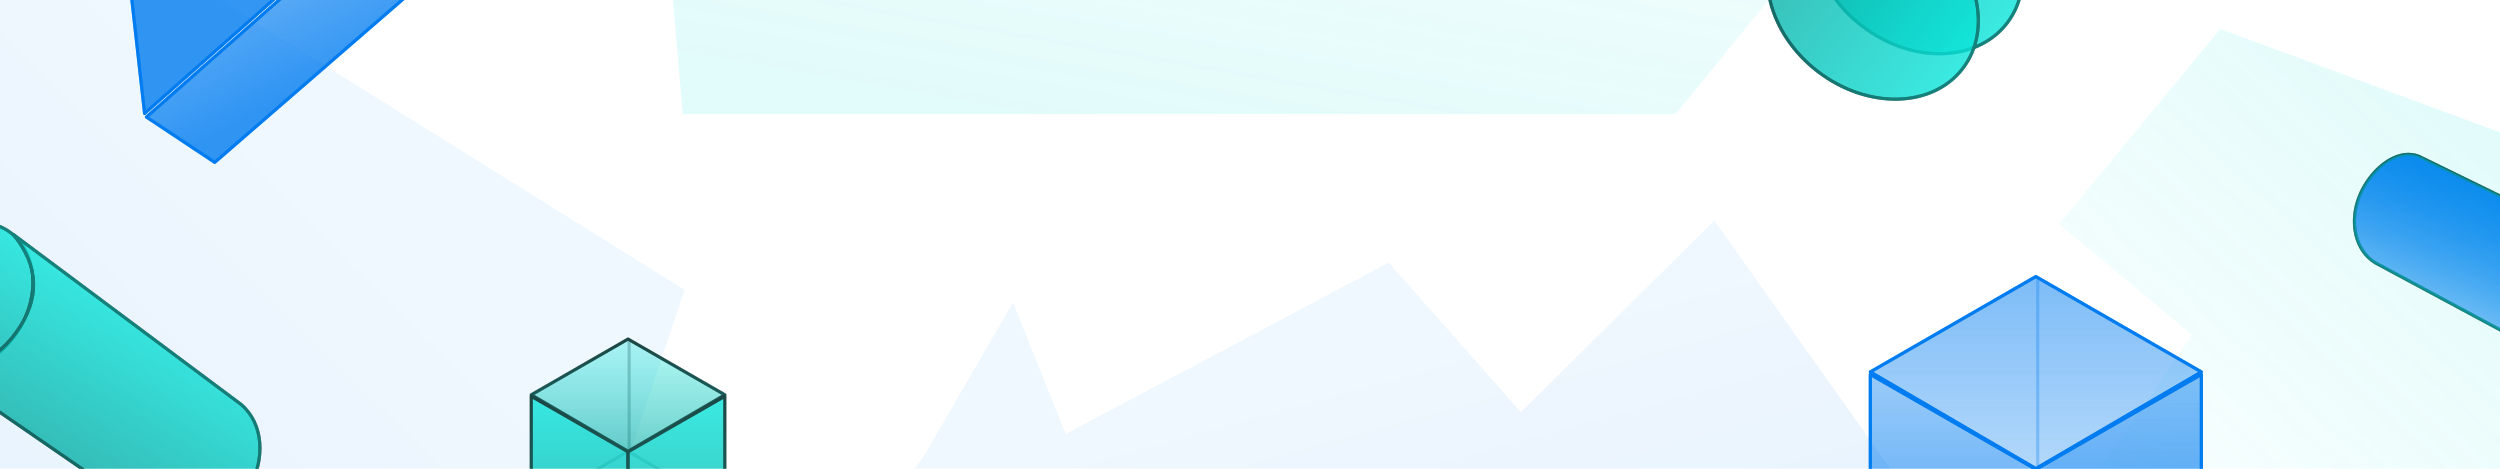 <svg width="1600" height="300" viewBox="0 0 1600 300" fill="none" xmlns="http://www.w3.org/2000/svg">
<g clip-path="url(#clip0_106_95)">
<g opacity="0.12" filter="url(#filter0_f_106_95)">
<path d="M362 413.5L438 185.5L64.288 -47.637L169.5 -182H-43.5L-337 -215L-355 -88L-309.5 854H516.5L678.5 499.5L362 413.5Z" fill="url(#paint0_linear_106_95)"/>
</g>
<path d="M1686.19 167.524L1548.1 100.055C1533.24 94.266 1516.34 109.488 1509.93 125.759C1503.52 142.03 1507.07 160.208 1520.28 168.246L1648.58 237.175C1632.94 222.901 1629.97 206.42 1639.69 187.734C1649.41 169.048 1664.91 162.311 1686.19 167.524Z" fill="url(#paint1_linear_106_95)" fill-opacity="0.8" stroke="#202020" stroke-width="2" stroke-linejoin="round"/>
<path d="M1686.19 167.524L1548.1 100.055C1533.24 94.266 1516.34 109.488 1509.93 125.759C1503.52 142.03 1507.07 160.208 1520.28 168.246L1648.58 237.175C1632.94 222.901 1629.97 206.42 1639.69 187.734C1649.41 169.048 1664.91 162.311 1686.19 167.524Z" fill="url(#paint2_linear_106_95)" fill-opacity="0.8" stroke="url(#paint3_linear_106_95)" stroke-width="2" stroke-linejoin="round"/>
<g opacity="0.12" filter="url(#filter1_f_106_95)">
<path d="M1402.96 214.391L1345.33 297.913L1426.11 434.98L1373.45 477.285L1439.37 501.662L1525.26 548.599L1549.83 499.291L1676.65 113.071L1421.03 18.54L1317.88 143.385L1402.96 214.391Z" fill="url(#paint4_linear_106_95)"/>
</g>
<g opacity="0.12" filter="url(#filter2_f_106_95)">
<path d="M953.538 -116.963L1012 -215.287L724.529 -315.826L805.462 -373.769L641.615 -373.769L415.846 -388L402 -333.232L437 73L1072.38 73L1197 -79.876L953.538 -116.963Z" fill="url(#paint5_linear_106_95)"/>
</g>
<path d="M70.378 -125.464L265.896 -80.382L92.527 72.624L70.378 -125.464Z" fill="url(#paint6_linear_106_95)" fill-opacity="0.8" stroke="#007CF0" stroke-width="2" stroke-linejoin="round"/>
<path d="M70.378 -125.464L265.896 -80.382L92.527 72.624L70.378 -125.464Z" stroke="url(#paint7_linear_106_95)" stroke-width="2" stroke-linejoin="round"/>
<path d="M93.715 74.897L137.428 103.914L293.937 -31.737L267.075 -78.099L93.715 74.897Z" fill="url(#paint8_linear_106_95)" fill-opacity="0.8" stroke="#007CF0" stroke-width="2" stroke-linejoin="round"/>
<path d="M93.715 74.897L137.428 103.914L293.937 -31.737L267.075 -78.099L93.715 74.897Z" stroke="url(#paint9_linear_106_95)" stroke-width="2" stroke-linejoin="round"/>
<path d="M1169.5 -73.508C1150.01 -48.069 1159.98 -7.693 1191.76 16.676C1223.54 41.045 1265.09 40.178 1284.58 14.739C1304.06 -10.7 1294.09 -51.076 1262.31 -75.445C1230.53 -99.814 1188.98 -98.947 1169.5 -73.508Z" fill="url(#paint10_linear_106_95)" fill-opacity="0.8" stroke="#202020" stroke-width="2" stroke-linejoin="round"/>
<path d="M1169.5 -73.508C1150.01 -48.069 1159.98 -7.693 1191.76 16.676C1223.54 41.045 1265.09 40.178 1284.58 14.739C1304.06 -10.7 1294.09 -51.076 1262.31 -75.445C1230.53 -99.814 1188.98 -98.947 1169.5 -73.508Z" stroke="url(#paint11_linear_106_95)" stroke-width="2" stroke-linejoin="round"/>
<path d="M1141.1 -44.431C1121.62 -18.992 1131.59 21.385 1163.37 45.753C1195.15 70.122 1236.7 69.255 1256.18 43.816C1275.67 18.378 1265.7 -21.999 1233.92 -46.368C1202.14 -70.737 1160.59 -69.869 1141.1 -44.431Z" fill="url(#paint12_linear_106_95)" fill-opacity="0.8" stroke="#202020" stroke-width="2" stroke-linejoin="round"/>
<path d="M1141.1 -44.431C1121.62 -18.992 1131.59 21.385 1163.37 45.753C1195.15 70.122 1236.7 69.255 1256.18 43.816C1275.67 18.378 1265.7 -21.999 1233.92 -46.368C1202.14 -70.737 1160.59 -69.869 1141.1 -44.431Z" stroke="url(#paint13_linear_106_95)" stroke-width="2" stroke-linejoin="round"/>
<path opacity="0.3" fill-rule="evenodd" clip-rule="evenodd" d="M340 324.998L401.945 288.844L463.889 324.998L401.945 360.689L340 324.998Z" stroke="#202020" stroke-width="2" stroke-linejoin="round"/>
<path opacity="0.3" d="M402.648 288.844V217" stroke="#202020" stroke-width="2" stroke-linejoin="round"/>
<path d="M340 252.687L401.945 288.844L463.889 252.687L401.945 217L340 252.687Z" fill="url(#paint14_linear_106_95)" fill-opacity="0.6" stroke="#202020" stroke-width="2" stroke-linejoin="round"/>
<path d="M340 252.687L401.945 288.844L463.889 252.687L401.945 217L340 252.687Z" stroke="url(#paint15_linear_106_95)" stroke-width="2" stroke-linejoin="round"/>
<path d="M340 325.155L401.945 360.689V289.16L340 253.627V325.155Z" fill="url(#paint16_linear_106_95)" fill-opacity="0.8" stroke="#202020" stroke-width="2" stroke-linejoin="round"/>
<path d="M340 325.155L401.945 360.689V289.16L340 253.627V325.155Z" stroke="url(#paint17_linear_106_95)" stroke-width="2" stroke-linejoin="round"/>
<path d="M401.944 360.689L463.889 325.155V253.627L401.944 289.16V360.689Z" fill="url(#paint18_linear_106_95)" fill-opacity="0.8" stroke="#202020" stroke-width="2" stroke-linejoin="round"/>
<path d="M401.944 360.689L463.889 325.155V253.627L401.944 289.16V360.689Z" stroke="url(#paint19_linear_106_95)" stroke-width="2" stroke-linejoin="round"/>
<path opacity="0.3" fill-rule="evenodd" clip-rule="evenodd" d="M1197 361.692L1302.93 299.864L1408.87 361.692L1302.93 422.727L1197 361.692Z" stroke="#007CF0" stroke-width="2" stroke-linejoin="round"/>
<path opacity="0.3" d="M1304.14 299.864V177" stroke="#007CF0" stroke-width="2" stroke-linejoin="round"/>
<path d="M1197 238.03L1302.93 299.864L1408.87 238.03L1302.93 177L1197 238.03Z" fill="url(#paint20_linear_106_95)" fill-opacity="0.6" stroke="#007CF0" stroke-width="2" stroke-linejoin="round"/>
<path d="M1197 238.03L1302.93 299.864L1408.87 238.03L1302.93 177L1249.97 207.515L1197 238.03Z" stroke="url(#paint21_linear_106_95)" stroke-width="2" stroke-linejoin="round"/>
<path d="M1197 361.96L1302.93 422.727V300.404L1197 239.637V361.96Z" fill="url(#paint22_linear_106_95)" fill-opacity="0.8" stroke="#007CF0" stroke-width="2" stroke-linejoin="round"/>
<path d="M1197 361.96L1302.93 422.727V300.404L1197 239.637V361.96Z" stroke="url(#paint23_linear_106_95)" stroke-width="2" stroke-linejoin="round"/>
<path d="M1302.93 422.728L1408.87 361.96V239.637L1302.93 300.404V422.728Z" fill="url(#paint24_linear_106_95)" fill-opacity="0.8" stroke="#007CF0" stroke-width="2" stroke-linejoin="round"/>
<path d="M1302.93 422.727L1408.87 361.96V239.637L1302.93 300.404V422.727Z" fill="url(#paint25_linear_106_95)" fill-opacity="0.8" stroke="url(#paint26_linear_106_95)" stroke-width="2" stroke-linejoin="round"/>
<path d="M-45.791 232.307C-26.901 243.221 -0.538 232.919 13.091 209.296C26.719 185.674 22.454 157.676 3.563 146.762C-15.327 135.848 -41.69 146.15 -55.318 169.772C-68.947 193.395 -64.682 221.393 -45.791 232.307Z" fill="url(#paint27_linear_106_95)" fill-opacity="0.8" stroke="#202020" stroke-width="2" stroke-linejoin="round"/>
<path d="M-45.791 232.307C-26.901 243.221 -0.538 232.919 13.091 209.296C26.719 185.674 22.454 157.676 3.563 146.762C-15.327 135.848 -41.69 146.15 -55.318 169.772C-68.947 193.395 -64.682 221.393 -45.791 232.307Z" stroke="url(#paint28_linear_106_95)" stroke-width="2" stroke-linejoin="round"/>
<path d="M-50.733 229.035L107.243 337.715C124.521 347.595 148.168 331.923 159.071 313.027C169.973 294.13 168.938 271.047 154.127 258.697L8.491 150.02C25.168 170.513 25.792 191.394 10.364 212.661C-5.064 233.929 -25.43 239.387 -50.733 229.035Z" fill="url(#paint29_linear_106_95)" fill-opacity="0.8" stroke="#202020" stroke-width="2" stroke-linejoin="round"/>
<path d="M-50.733 229.035L107.243 337.715C124.521 347.595 148.168 331.923 159.071 313.027C169.973 294.13 168.938 271.047 154.127 258.697L8.491 150.02C25.168 170.513 25.792 191.394 10.364 212.661C-5.064 233.929 -25.43 239.387 -50.733 229.035Z" stroke="url(#paint30_linear_106_95)" stroke-width="2" stroke-linejoin="round"/>
<g opacity="0.12" filter="url(#filter3_f_106_95)">
<path d="M973.343 263.757L888.766 168.09L682.048 277.803L648.3 193.646L591.568 291.569L498.224 417.712L551.816 459.813L997.003 689.793L1217.01 310.054L1097.18 141.157L973.343 263.757Z" fill="url(#paint31_linear_106_95)"/>
</g>
</g>
<defs>
<filter id="filter0_f_106_95" x="-515" y="-375" width="1353.5" height="1389" filterUnits="userSpaceOnUse" color-interpolation-filters="sRGB">
<feFlood flood-opacity="0" result="BackgroundImageFix"/>
<feBlend mode="normal" in="SourceGraphic" in2="BackgroundImageFix" result="shape"/>
<feGaussianBlur stdDeviation="80" result="effect1_foregroundBlur_106_95"/>
</filter>
<filter id="filter1_f_106_95" x="1157.88" y="-141.46" width="678.776" height="850.059" filterUnits="userSpaceOnUse" color-interpolation-filters="sRGB">
<feFlood flood-opacity="0" result="BackgroundImageFix"/>
<feBlend mode="normal" in="SourceGraphic" in2="BackgroundImageFix" result="shape"/>
<feGaussianBlur stdDeviation="80" result="effect1_foregroundBlur_106_95"/>
</filter>
<filter id="filter2_f_106_95" x="242" y="-548" width="1115" height="781" filterUnits="userSpaceOnUse" color-interpolation-filters="sRGB">
<feFlood flood-opacity="0" result="BackgroundImageFix"/>
<feBlend mode="normal" in="SourceGraphic" in2="BackgroundImageFix" result="shape"/>
<feGaussianBlur stdDeviation="80" result="effect1_foregroundBlur_106_95"/>
</filter>
<filter id="filter3_f_106_95" x="338.225" y="-18.843" width="1038.78" height="868.636" filterUnits="userSpaceOnUse" color-interpolation-filters="sRGB">
<feFlood flood-opacity="0" result="BackgroundImageFix"/>
<feBlend mode="normal" in="SourceGraphic" in2="BackgroundImageFix" result="shape"/>
<feGaussianBlur stdDeviation="80" result="effect1_foregroundBlur_106_95"/>
</filter>
<linearGradient id="paint0_linear_106_95" x1="326.5" y1="266.5" x2="-198" y2="798.5" gradientUnits="userSpaceOnUse">
<stop stop-color="#007CF0" stop-opacity="0.55"/>
<stop offset="1" stop-color="#007CF0"/>
</linearGradient>
<linearGradient id="paint1_linear_106_95" x1="1573.99" y1="207.747" x2="1607.27" y2="123.399" gradientUnits="userSpaceOnUse">
<stop stop-color="#007CF0" stop-opacity="0.35"/>
<stop offset="1" stop-color="#007CF0"/>
</linearGradient>
<linearGradient id="paint2_linear_106_95" x1="1573.99" y1="207.747" x2="1607.27" y2="123.399" gradientUnits="userSpaceOnUse">
<stop stop-color="#007CF0" stop-opacity="0.35"/>
<stop offset="1" stop-color="#007CF0"/>
</linearGradient>
<linearGradient id="paint3_linear_106_95" x1="1574.3" y1="206.963" x2="1606.73" y2="124.759" gradientUnits="userSpaceOnUse">
<stop stop-color="#09E5DA" stop-opacity="0.5"/>
<stop offset="1" stop-color="#07ACA4" stop-opacity="0.5"/>
</linearGradient>
<linearGradient id="paint4_linear_106_95" x1="1451.29" y1="396.642" x2="1670.76" y2="156.494" gradientUnits="userSpaceOnUse">
<stop stop-color="#09E5DA" stop-opacity="0.2"/>
<stop offset="1" stop-color="#06DFD9"/>
</linearGradient>
<linearGradient id="paint5_linear_106_95" x1="700.462" y1="-271.133" x2="641.017" y2="69.69" gradientUnits="userSpaceOnUse">
<stop stop-color="#09E5DA" stop-opacity="0.2"/>
<stop offset="1" stop-color="#06DFD9"/>
</linearGradient>
<linearGradient id="paint6_linear_106_95" x1="123.232" y1="-112.058" x2="179.025" y2="-4.404" gradientUnits="userSpaceOnUse">
<stop stop-color="#007CF0"/>
<stop offset="1" stop-color="#007CF0"/>
</linearGradient>
<linearGradient id="paint7_linear_106_95" x1="106.585" y1="-144.229" x2="192.199" y2="20.969" gradientUnits="userSpaceOnUse">
<stop stop-color="#007CF0" stop-opacity="0.5"/>
<stop offset="1" stop-color="#007CF0" stop-opacity="0.502"/>
</linearGradient>
<linearGradient id="paint8_linear_106_95" x1="177.763" y1="-9.46" x2="208.332" y2="49.526" gradientUnits="userSpaceOnUse">
<stop stop-color="#007CF0" stop-opacity="0.8"/>
<stop offset="1" stop-color="#007CF0"/>
</linearGradient>
<linearGradient id="paint9_linear_106_95" x1="168.642" y1="-27.087" x2="215.55" y2="63.428" gradientUnits="userSpaceOnUse">
<stop stop-color="#007CF0" stop-opacity="0.5"/>
<stop offset="1" stop-color="#007CF0" stop-opacity="0.502"/>
</linearGradient>
<linearGradient id="paint10_linear_106_95" x1="1284.58" y1="14.739" x2="1169.44" y2="-73.439" gradientUnits="userSpaceOnUse">
<stop stop-color="#09E5DA"/>
<stop offset="1" stop-color="#07ACA4"/>
</linearGradient>
<linearGradient id="paint11_linear_106_95" x1="1283.51" y1="13.919" x2="1171.3" y2="-72.017" gradientUnits="userSpaceOnUse">
<stop stop-color="#09E5DA" stop-opacity="0.5"/>
<stop offset="1" stop-color="#07ACA4" stop-opacity="0.5"/>
</linearGradient>
<linearGradient id="paint12_linear_106_95" x1="1256.18" y1="43.816" x2="1141.05" y2="-44.361" gradientUnits="userSpaceOnUse">
<stop stop-color="#09E5DA"/>
<stop offset="1" stop-color="#07ACA4"/>
</linearGradient>
<linearGradient id="paint13_linear_106_95" x1="1255.11" y1="42.996" x2="1142.91" y2="-42.94" gradientUnits="userSpaceOnUse">
<stop stop-color="#09E5DA" stop-opacity="0.5"/>
<stop offset="1" stop-color="#07ACA4" stop-opacity="0.5"/>
</linearGradient>
<linearGradient id="paint14_linear_106_95" x1="401.945" y1="217" x2="401.945" y2="288.844" gradientUnits="userSpaceOnUse">
<stop stop-color="#09E5DA" stop-opacity="0.5"/>
<stop offset="1" stop-color="#07ACA4"/>
</linearGradient>
<linearGradient id="paint15_linear_106_95" x1="401.945" y1="217.667" x2="401.945" y2="287.686" gradientUnits="userSpaceOnUse">
<stop stop-color="#09E5DA" stop-opacity="0.2"/>
<stop offset="1" stop-color="#09E5DA" stop-opacity="0.4"/>
</linearGradient>
<linearGradient id="paint16_linear_106_95" x1="370.972" y1="253.627" x2="370.972" y2="360.689" gradientUnits="userSpaceOnUse">
<stop stop-color="#09E5DA"/>
<stop offset="1" stop-color="#07ACA4"/>
</linearGradient>
<linearGradient id="paint17_linear_106_95" x1="370.972" y1="254.621" x2="370.972" y2="358.962" gradientUnits="userSpaceOnUse">
<stop stop-color="#09E5DA" stop-opacity="0.2"/>
<stop offset="1" stop-color="#09E5DA" stop-opacity="0.4"/>
</linearGradient>
<linearGradient id="paint18_linear_106_95" x1="432.917" y1="253.627" x2="432.917" y2="360.689" gradientUnits="userSpaceOnUse">
<stop stop-color="#09E5DA"/>
<stop offset="1" stop-color="#07ACA4"/>
</linearGradient>
<linearGradient id="paint19_linear_106_95" x1="432.917" y1="254.621" x2="432.917" y2="358.962" gradientUnits="userSpaceOnUse">
<stop stop-color="#09E5DA" stop-opacity="0.2"/>
<stop offset="1" stop-color="#09E5DA" stop-opacity="0.4"/>
</linearGradient>
<linearGradient id="paint20_linear_106_95" x1="1302.93" y1="177" x2="1302.93" y2="299.864" gradientUnits="userSpaceOnUse">
<stop stop-color="#007CF0" stop-opacity="0.85"/>
<stop offset="1" stop-color="#007CF0" stop-opacity="0.5"/>
</linearGradient>
<linearGradient id="paint21_linear_106_95" x1="1302.93" y1="178.141" x2="1302.93" y2="297.882" gradientUnits="userSpaceOnUse">
<stop stop-color="#007CF0" stop-opacity="0.65"/>
<stop offset="1" stop-color="#007CF0" stop-opacity="0.55"/>
</linearGradient>
<linearGradient id="paint22_linear_106_95" x1="1249.97" y1="239.637" x2="1249.97" y2="422.727" gradientUnits="userSpaceOnUse">
<stop stop-color="#007CF0" stop-opacity="0.5"/>
<stop offset="1" stop-color="#007CF0"/>
</linearGradient>
<linearGradient id="paint23_linear_106_95" x1="1249.97" y1="241.338" x2="1249.97" y2="419.775" gradientUnits="userSpaceOnUse">
<stop stop-color="#007CF0" stop-opacity="0.65"/>
<stop offset="1" stop-color="#007CF0" stop-opacity="0.55"/>
</linearGradient>
<linearGradient id="paint24_linear_106_95" x1="1355.9" y1="239.637" x2="1355.9" y2="422.727" gradientUnits="userSpaceOnUse">
<stop stop-color="#007CF0" stop-opacity="0.35"/>
<stop offset="1" stop-color="#007CF0" stop-opacity="0.7"/>
</linearGradient>
<linearGradient id="paint25_linear_106_95" x1="1355.9" y1="239.637" x2="1355.9" y2="422.727" gradientUnits="userSpaceOnUse">
<stop stop-color="#007CF0" stop-opacity="0.35"/>
<stop offset="1" stop-color="#007CF0" stop-opacity="0.7"/>
</linearGradient>
<linearGradient id="paint26_linear_106_95" x1="1355.9" y1="241.338" x2="1355.9" y2="419.775" gradientUnits="userSpaceOnUse">
<stop stop-color="#007CF0" stop-opacity="0.65"/>
<stop offset="1" stop-color="#007CF0" stop-opacity="0.55"/>
</linearGradient>
<linearGradient id="paint27_linear_106_95" x1="3.563" y1="146.762" x2="-45.843" y2="232.277" gradientUnits="userSpaceOnUse">
<stop stop-color="#09E5DA"/>
<stop offset="1" stop-color="#07ACA4"/>
</linearGradient>
<linearGradient id="paint28_linear_106_95" x1="3.105" y1="147.557" x2="-45.046" y2="230.898" gradientUnits="userSpaceOnUse">
<stop stop-color="#09E5DA" stop-opacity="0.5"/>
<stop offset="1" stop-color="#07ACA4" stop-opacity="0.5"/>
</linearGradient>
<linearGradient id="paint29_linear_106_95" x1="95.112" y1="200.065" x2="38.523" y2="298.011" gradientUnits="userSpaceOnUse">
<stop stop-color="#09E5DA"/>
<stop offset="1" stop-color="#07ACA4"/>
</linearGradient>
<linearGradient id="paint30_linear_106_95" x1="94.587" y1="200.975" x2="39.436" y2="296.432" gradientUnits="userSpaceOnUse">
<stop stop-color="#09E5DA" stop-opacity="0.5"/>
<stop offset="1" stop-color="#07ACA4" stop-opacity="0.5"/>
</linearGradient>
<linearGradient id="paint31_linear_106_95" x1="896.306" y1="240.925" x2="1001.19" y2="623.751" gradientUnits="userSpaceOnUse">
<stop stop-color="#007CF0" stop-opacity="0.55"/>
<stop offset="1" stop-color="#007CF0"/>
</linearGradient>
<clipPath id="clip0_106_95">
<rect width="1600" height="300" fill="white"/>
</clipPath>
</defs>
</svg>
